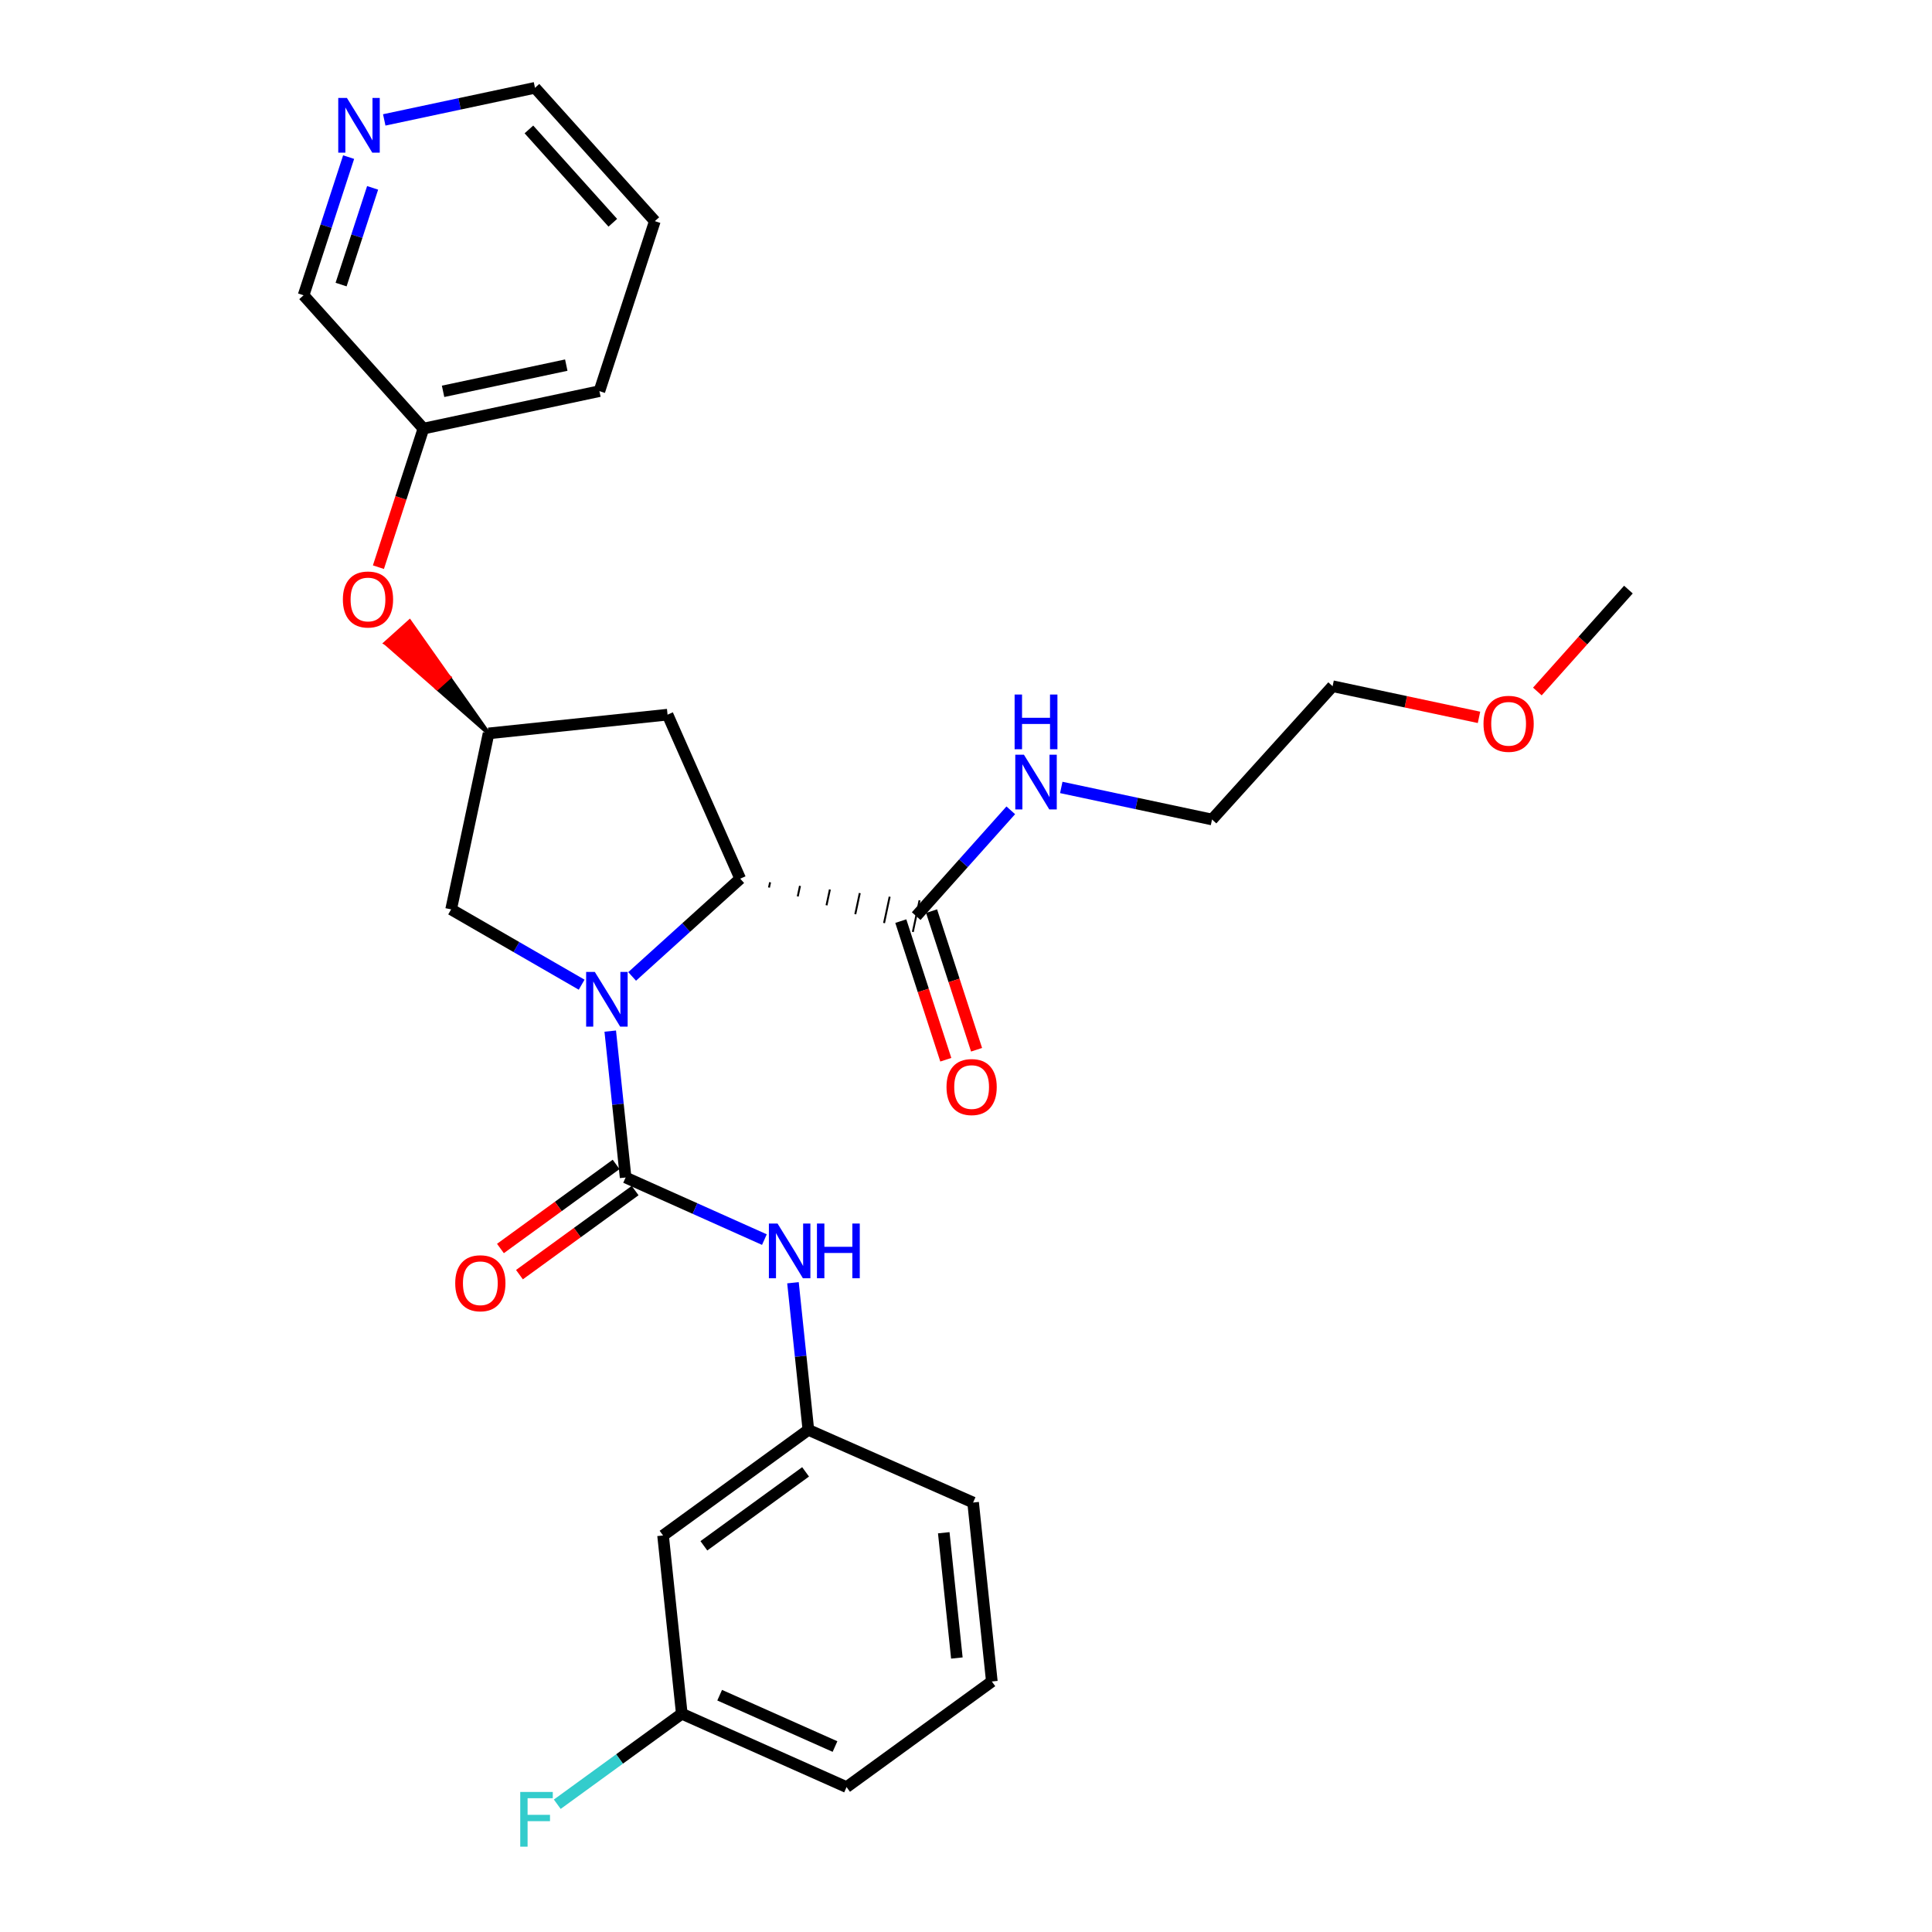 <?xml version='1.0' encoding='iso-8859-1'?>
<svg version='1.1' baseProfile='full'
              xmlns='http://www.w3.org/2000/svg'
                      xmlns:rdkit='http://www.rdkit.org/xml'
                      xmlns:xlink='http://www.w3.org/1999/xlink'
                  xml:space='preserve'
width='1000px' height='1000px' viewBox='0 0 1000 1000'>
<!-- END OF HEADER -->
<rect style='opacity:1.0;fill:#FFFFFF;stroke:none' width='1000' height='1000' x='0' y='0'> </rect>
<path class='bond-0' d='M 315.859,533.695 L 319.839,571.582' style='fill:none;fill-rule:evenodd;stroke:#0000FF;stroke-width:6px;stroke-linecap:butt;stroke-linejoin:miter;stroke-opacity:1' />
<path class='bond-0' d='M 319.839,571.582 L 323.819,609.469' style='fill:none;fill-rule:evenodd;stroke:#000000;stroke-width:6px;stroke-linecap:butt;stroke-linejoin:miter;stroke-opacity:1' />
<path class='bond-1' d='M 327.194,505.397 L 355.162,480.099' style='fill:none;fill-rule:evenodd;stroke:#0000FF;stroke-width:6px;stroke-linecap:butt;stroke-linejoin:miter;stroke-opacity:1' />
<path class='bond-1' d='M 355.162,480.099 L 383.129,454.8' style='fill:none;fill-rule:evenodd;stroke:#000000;stroke-width:6px;stroke-linecap:butt;stroke-linejoin:miter;stroke-opacity:1' />
<path class='bond-5' d='M 301.061,509.677 L 267.281,490.186' style='fill:none;fill-rule:evenodd;stroke:#0000FF;stroke-width:6px;stroke-linecap:butt;stroke-linejoin:miter;stroke-opacity:1' />
<path class='bond-5' d='M 267.281,490.186 L 233.502,470.695' style='fill:none;fill-rule:evenodd;stroke:#000000;stroke-width:6px;stroke-linecap:butt;stroke-linejoin:miter;stroke-opacity:1' />
<path class='bond-2' d='M 323.819,609.469 L 359.735,625.541' style='fill:none;fill-rule:evenodd;stroke:#000000;stroke-width:6px;stroke-linecap:butt;stroke-linejoin:miter;stroke-opacity:1' />
<path class='bond-2' d='M 359.735,625.541 L 395.65,641.614' style='fill:none;fill-rule:evenodd;stroke:#0000FF;stroke-width:6px;stroke-linecap:butt;stroke-linejoin:miter;stroke-opacity:1' />
<path class='bond-7' d='M 318.898,602.698 L 288.962,624.458' style='fill:none;fill-rule:evenodd;stroke:#000000;stroke-width:6px;stroke-linecap:butt;stroke-linejoin:miter;stroke-opacity:1' />
<path class='bond-7' d='M 288.962,624.458 L 259.027,646.218' style='fill:none;fill-rule:evenodd;stroke:#FF0000;stroke-width:6px;stroke-linecap:butt;stroke-linejoin:miter;stroke-opacity:1' />
<path class='bond-7' d='M 328.741,616.239 L 298.806,637.999' style='fill:none;fill-rule:evenodd;stroke:#000000;stroke-width:6px;stroke-linecap:butt;stroke-linejoin:miter;stroke-opacity:1' />
<path class='bond-7' d='M 298.806,637.999 L 268.87,659.76' style='fill:none;fill-rule:evenodd;stroke:#FF0000;stroke-width:6px;stroke-linecap:butt;stroke-linejoin:miter;stroke-opacity:1' />
<path class='bond-3' d='M 398.02,459.395 L 398.601,456.666' style='fill:none;fill-rule:evenodd;stroke:#000000;stroke-width:1.0px;stroke-linecap:butt;stroke-linejoin:miter;stroke-opacity:1' />
<path class='bond-3' d='M 412.912,463.99 L 414.073,458.532' style='fill:none;fill-rule:evenodd;stroke:#000000;stroke-width:1.0px;stroke-linecap:butt;stroke-linejoin:miter;stroke-opacity:1' />
<path class='bond-3' d='M 427.803,468.585 L 429.545,460.398' style='fill:none;fill-rule:evenodd;stroke:#000000;stroke-width:1.0px;stroke-linecap:butt;stroke-linejoin:miter;stroke-opacity:1' />
<path class='bond-3' d='M 442.694,473.18 L 445.017,462.264' style='fill:none;fill-rule:evenodd;stroke:#000000;stroke-width:1.0px;stroke-linecap:butt;stroke-linejoin:miter;stroke-opacity:1' />
<path class='bond-3' d='M 457.585,477.775 L 460.489,464.129' style='fill:none;fill-rule:evenodd;stroke:#000000;stroke-width:1.0px;stroke-linecap:butt;stroke-linejoin:miter;stroke-opacity:1' />
<path class='bond-3' d='M 472.477,482.37 L 475.961,465.995' style='fill:none;fill-rule:evenodd;stroke:#000000;stroke-width:1.0px;stroke-linecap:butt;stroke-linejoin:miter;stroke-opacity:1' />
<path class='bond-4' d='M 383.129,454.8 L 345.527,369.905' style='fill:none;fill-rule:evenodd;stroke:#000000;stroke-width:6px;stroke-linecap:butt;stroke-linejoin:miter;stroke-opacity:1' />
<path class='bond-8' d='M 410.44,663.95 L 414.423,702.022' style='fill:none;fill-rule:evenodd;stroke:#0000FF;stroke-width:6px;stroke-linecap:butt;stroke-linejoin:miter;stroke-opacity:1' />
<path class='bond-8' d='M 414.423,702.022 L 418.406,740.095' style='fill:none;fill-rule:evenodd;stroke:#000000;stroke-width:6px;stroke-linecap:butt;stroke-linejoin:miter;stroke-opacity:1' />
<path class='bond-9' d='M 466.257,476.767 L 477.902,512.641' style='fill:none;fill-rule:evenodd;stroke:#000000;stroke-width:6px;stroke-linecap:butt;stroke-linejoin:miter;stroke-opacity:1' />
<path class='bond-9' d='M 477.902,512.641 L 489.547,548.516' style='fill:none;fill-rule:evenodd;stroke:#FF0000;stroke-width:6px;stroke-linecap:butt;stroke-linejoin:miter;stroke-opacity:1' />
<path class='bond-9' d='M 482.18,471.598 L 493.825,507.473' style='fill:none;fill-rule:evenodd;stroke:#000000;stroke-width:6px;stroke-linecap:butt;stroke-linejoin:miter;stroke-opacity:1' />
<path class='bond-9' d='M 493.825,507.473 L 505.47,543.347' style='fill:none;fill-rule:evenodd;stroke:#FF0000;stroke-width:6px;stroke-linecap:butt;stroke-linejoin:miter;stroke-opacity:1' />
<path class='bond-13' d='M 474.219,474.183 L 498.698,446.8' style='fill:none;fill-rule:evenodd;stroke:#000000;stroke-width:6px;stroke-linecap:butt;stroke-linejoin:miter;stroke-opacity:1' />
<path class='bond-13' d='M 498.698,446.8 L 523.178,419.417' style='fill:none;fill-rule:evenodd;stroke:#0000FF;stroke-width:6px;stroke-linecap:butt;stroke-linejoin:miter;stroke-opacity:1' />
<path class='bond-28' d='M 345.527,369.905 L 252.884,379.605' style='fill:none;fill-rule:evenodd;stroke:#000000;stroke-width:6px;stroke-linecap:butt;stroke-linejoin:miter;stroke-opacity:1' />
<path class='bond-6' d='M 233.502,470.695 L 252.884,379.605' style='fill:none;fill-rule:evenodd;stroke:#000000;stroke-width:6px;stroke-linecap:butt;stroke-linejoin:miter;stroke-opacity:1' />
<path class='bond-11' d='M 252.884,379.605 L 232.454,350.634 L 226.231,356.232 Z' style='fill:#000000;fill-rule:evenodd;fill-opacity:1;stroke:#000000;stroke-width:2px;stroke-linecap:butt;stroke-linejoin:miter;stroke-opacity:1;' />
<path class='bond-11' d='M 232.454,350.634 L 199.578,332.858 L 212.025,321.663 Z' style='fill:#FF0000;fill-rule:evenodd;fill-opacity:1;stroke:#FF0000;stroke-width:2px;stroke-linecap:butt;stroke-linejoin:miter;stroke-opacity:1;' />
<path class='bond-11' d='M 232.454,350.634 L 226.231,356.232 L 199.578,332.858 Z' style='fill:#FF0000;fill-rule:evenodd;fill-opacity:1;stroke:#FF0000;stroke-width:2px;stroke-linecap:butt;stroke-linejoin:miter;stroke-opacity:1;' />
<path class='bond-10' d='M 418.406,740.095 L 343.202,794.764' style='fill:none;fill-rule:evenodd;stroke:#000000;stroke-width:6px;stroke-linecap:butt;stroke-linejoin:miter;stroke-opacity:1' />
<path class='bond-10' d='M 416.969,761.836 L 364.326,800.105' style='fill:none;fill-rule:evenodd;stroke:#000000;stroke-width:6px;stroke-linecap:butt;stroke-linejoin:miter;stroke-opacity:1' />
<path class='bond-21' d='M 418.406,740.095 L 503.683,777.706' style='fill:none;fill-rule:evenodd;stroke:#000000;stroke-width:6px;stroke-linecap:butt;stroke-linejoin:miter;stroke-opacity:1' />
<path class='bond-14' d='M 343.202,794.764 L 352.893,887.025' style='fill:none;fill-rule:evenodd;stroke:#000000;stroke-width:6px;stroke-linecap:butt;stroke-linejoin:miter;stroke-opacity:1' />
<path class='bond-15' d='M 195.871,293.571 L 207.516,257.705' style='fill:none;fill-rule:evenodd;stroke:#FF0000;stroke-width:6px;stroke-linecap:butt;stroke-linejoin:miter;stroke-opacity:1' />
<path class='bond-15' d='M 207.516,257.705 L 219.16,221.84' style='fill:none;fill-rule:evenodd;stroke:#000000;stroke-width:6px;stroke-linecap:butt;stroke-linejoin:miter;stroke-opacity:1' />
<path class='bond-12' d='M 180.447,81.32 L 168.791,117.075' style='fill:none;fill-rule:evenodd;stroke:#0000FF;stroke-width:6px;stroke-linecap:butt;stroke-linejoin:miter;stroke-opacity:1' />
<path class='bond-12' d='M 168.791,117.075 L 157.135,152.83' style='fill:none;fill-rule:evenodd;stroke:#000000;stroke-width:6px;stroke-linecap:butt;stroke-linejoin:miter;stroke-opacity:1' />
<path class='bond-12' d='M 192.867,97.235 L 184.708,122.263' style='fill:none;fill-rule:evenodd;stroke:#0000FF;stroke-width:6px;stroke-linecap:butt;stroke-linejoin:miter;stroke-opacity:1' />
<path class='bond-12' d='M 184.708,122.263 L 176.548,147.292' style='fill:none;fill-rule:evenodd;stroke:#000000;stroke-width:6px;stroke-linecap:butt;stroke-linejoin:miter;stroke-opacity:1' />
<path class='bond-30' d='M 198.886,62.064 L 237.897,53.759' style='fill:none;fill-rule:evenodd;stroke:#0000FF;stroke-width:6px;stroke-linecap:butt;stroke-linejoin:miter;stroke-opacity:1' />
<path class='bond-30' d='M 237.897,53.759 L 276.907,45.455' style='fill:none;fill-rule:evenodd;stroke:#000000;stroke-width:6px;stroke-linecap:butt;stroke-linejoin:miter;stroke-opacity:1' />
<path class='bond-22' d='M 549.313,407.579 L 588.328,415.876' style='fill:none;fill-rule:evenodd;stroke:#0000FF;stroke-width:6px;stroke-linecap:butt;stroke-linejoin:miter;stroke-opacity:1' />
<path class='bond-22' d='M 588.328,415.876 L 627.343,424.173' style='fill:none;fill-rule:evenodd;stroke:#000000;stroke-width:6px;stroke-linecap:butt;stroke-linejoin:miter;stroke-opacity:1' />
<path class='bond-16' d='M 352.893,887.025 L 320.667,910.446' style='fill:none;fill-rule:evenodd;stroke:#000000;stroke-width:6px;stroke-linecap:butt;stroke-linejoin:miter;stroke-opacity:1' />
<path class='bond-16' d='M 320.667,910.446 L 288.442,933.867' style='fill:none;fill-rule:evenodd;stroke:#33CCCC;stroke-width:6px;stroke-linecap:butt;stroke-linejoin:miter;stroke-opacity:1' />
<path class='bond-29' d='M 352.893,887.025 L 438.179,924.999' style='fill:none;fill-rule:evenodd;stroke:#000000;stroke-width:6px;stroke-linecap:butt;stroke-linejoin:miter;stroke-opacity:1' />
<path class='bond-29' d='M 372.495,877.428 L 432.196,904.01' style='fill:none;fill-rule:evenodd;stroke:#000000;stroke-width:6px;stroke-linecap:butt;stroke-linejoin:miter;stroke-opacity:1' />
<path class='bond-17' d='M 219.16,221.84 L 157.135,152.83' style='fill:none;fill-rule:evenodd;stroke:#000000;stroke-width:6px;stroke-linecap:butt;stroke-linejoin:miter;stroke-opacity:1' />
<path class='bond-25' d='M 219.16,221.84 L 310.25,202.448' style='fill:none;fill-rule:evenodd;stroke:#000000;stroke-width:6px;stroke-linecap:butt;stroke-linejoin:miter;stroke-opacity:1' />
<path class='bond-25' d='M 229.338,202.557 L 293.101,188.983' style='fill:none;fill-rule:evenodd;stroke:#000000;stroke-width:6px;stroke-linecap:butt;stroke-linejoin:miter;stroke-opacity:1' />
<path class='bond-18' d='M 513.374,870.34 L 503.683,777.706' style='fill:none;fill-rule:evenodd;stroke:#000000;stroke-width:6px;stroke-linecap:butt;stroke-linejoin:miter;stroke-opacity:1' />
<path class='bond-18' d='M 495.27,858.187 L 488.487,793.343' style='fill:none;fill-rule:evenodd;stroke:#000000;stroke-width:6px;stroke-linecap:butt;stroke-linejoin:miter;stroke-opacity:1' />
<path class='bond-23' d='M 513.374,870.34 L 438.179,924.999' style='fill:none;fill-rule:evenodd;stroke:#000000;stroke-width:6px;stroke-linecap:butt;stroke-linejoin:miter;stroke-opacity:1' />
<path class='bond-19' d='M 765.53,371.303 L 727.64,363.243' style='fill:none;fill-rule:evenodd;stroke:#FF0000;stroke-width:6px;stroke-linecap:butt;stroke-linejoin:miter;stroke-opacity:1' />
<path class='bond-19' d='M 727.64,363.243 L 689.75,355.182' style='fill:none;fill-rule:evenodd;stroke:#000000;stroke-width:6px;stroke-linecap:butt;stroke-linejoin:miter;stroke-opacity:1' />
<path class='bond-26' d='M 795.733,357.918 L 819.299,331.545' style='fill:none;fill-rule:evenodd;stroke:#FF0000;stroke-width:6px;stroke-linecap:butt;stroke-linejoin:miter;stroke-opacity:1' />
<path class='bond-26' d='M 819.299,331.545 L 842.865,305.173' style='fill:none;fill-rule:evenodd;stroke:#000000;stroke-width:6px;stroke-linecap:butt;stroke-linejoin:miter;stroke-opacity:1' />
<path class='bond-20' d='M 276.907,45.455 L 338.942,114.465' style='fill:none;fill-rule:evenodd;stroke:#000000;stroke-width:6px;stroke-linecap:butt;stroke-linejoin:miter;stroke-opacity:1' />
<path class='bond-20' d='M 273.762,66.998 L 317.187,115.305' style='fill:none;fill-rule:evenodd;stroke:#000000;stroke-width:6px;stroke-linecap:butt;stroke-linejoin:miter;stroke-opacity:1' />
<path class='bond-24' d='M 627.343,424.173 L 689.75,355.182' style='fill:none;fill-rule:evenodd;stroke:#000000;stroke-width:6px;stroke-linecap:butt;stroke-linejoin:miter;stroke-opacity:1' />
<path class='bond-27' d='M 310.25,202.448 L 338.942,114.465' style='fill:none;fill-rule:evenodd;stroke:#000000;stroke-width:6px;stroke-linecap:butt;stroke-linejoin:miter;stroke-opacity:1' />
<path  class='atom-0' d='M 307.868 503.056
L 317.148 518.056
Q 318.068 519.536, 319.548 522.216
Q 321.028 524.896, 321.108 525.056
L 321.108 503.056
L 324.868 503.056
L 324.868 531.376
L 320.988 531.376
L 311.028 514.976
Q 309.868 513.056, 308.628 510.856
Q 307.428 508.656, 307.068 507.976
L 307.068 531.376
L 303.388 531.376
L 303.388 503.056
L 307.868 503.056
' fill='#0000FF'/>
<path  class='atom-3' d='M 402.455 633.301
L 411.735 648.301
Q 412.655 649.781, 414.135 652.461
Q 415.615 655.141, 415.695 655.301
L 415.695 633.301
L 419.455 633.301
L 419.455 661.621
L 415.575 661.621
L 405.615 645.221
Q 404.455 643.301, 403.215 641.101
Q 402.015 638.901, 401.655 638.221
L 401.655 661.621
L 397.975 661.621
L 397.975 633.301
L 402.455 633.301
' fill='#0000FF'/>
<path  class='atom-3' d='M 422.855 633.301
L 426.695 633.301
L 426.695 645.341
L 441.175 645.341
L 441.175 633.301
L 445.015 633.301
L 445.015 661.621
L 441.175 661.621
L 441.175 648.541
L 426.695 648.541
L 426.695 661.621
L 422.855 661.621
L 422.855 633.301
' fill='#0000FF'/>
<path  class='atom-8' d='M 235.624 664.208
Q 235.624 657.408, 238.984 653.608
Q 242.344 649.808, 248.624 649.808
Q 254.904 649.808, 258.264 653.608
Q 261.624 657.408, 261.624 664.208
Q 261.624 671.088, 258.224 675.008
Q 254.824 678.888, 248.624 678.888
Q 242.384 678.888, 238.984 675.008
Q 235.624 671.128, 235.624 664.208
M 248.624 675.688
Q 252.944 675.688, 255.264 672.808
Q 257.624 669.888, 257.624 664.208
Q 257.624 658.648, 255.264 655.848
Q 252.944 653.008, 248.624 653.008
Q 244.304 653.008, 241.944 655.808
Q 239.624 658.608, 239.624 664.208
Q 239.624 669.928, 241.944 672.808
Q 244.304 675.688, 248.624 675.688
' fill='#FF0000'/>
<path  class='atom-10' d='M 489.911 562.655
Q 489.911 555.855, 493.271 552.055
Q 496.631 548.255, 502.911 548.255
Q 509.191 548.255, 512.551 552.055
Q 515.911 555.855, 515.911 562.655
Q 515.911 569.535, 512.511 573.455
Q 509.111 577.335, 502.911 577.335
Q 496.671 577.335, 493.271 573.455
Q 489.911 569.575, 489.911 562.655
M 502.911 574.135
Q 507.231 574.135, 509.551 571.255
Q 511.911 568.335, 511.911 562.655
Q 511.911 557.095, 509.551 554.295
Q 507.231 551.455, 502.911 551.455
Q 498.591 551.455, 496.231 554.255
Q 493.911 557.055, 493.911 562.655
Q 493.911 568.375, 496.231 571.255
Q 498.591 574.135, 502.911 574.135
' fill='#FF0000'/>
<path  class='atom-12' d='M 177.468 310.294
Q 177.468 303.494, 180.828 299.694
Q 184.188 295.894, 190.468 295.894
Q 196.748 295.894, 200.108 299.694
Q 203.468 303.494, 203.468 310.294
Q 203.468 317.174, 200.068 321.094
Q 196.668 324.974, 190.468 324.974
Q 184.228 324.974, 180.828 321.094
Q 177.468 317.214, 177.468 310.294
M 190.468 321.774
Q 194.788 321.774, 197.108 318.894
Q 199.468 315.974, 199.468 310.294
Q 199.468 304.734, 197.108 301.934
Q 194.788 299.094, 190.468 299.094
Q 186.148 299.094, 183.788 301.894
Q 181.468 304.694, 181.468 310.294
Q 181.468 316.014, 183.788 318.894
Q 186.148 321.774, 190.468 321.774
' fill='#FF0000'/>
<path  class='atom-13' d='M 179.558 50.686
L 188.838 65.686
Q 189.758 67.166, 191.238 69.846
Q 192.718 72.526, 192.798 72.686
L 192.798 50.686
L 196.558 50.686
L 196.558 79.006
L 192.678 79.006
L 182.718 62.606
Q 181.558 60.686, 180.318 58.486
Q 179.118 56.286, 178.758 55.606
L 178.758 79.006
L 175.078 79.006
L 175.078 50.686
L 179.558 50.686
' fill='#0000FF'/>
<path  class='atom-14' d='M 529.984 390.64
L 539.264 405.64
Q 540.184 407.12, 541.664 409.8
Q 543.144 412.48, 543.224 412.64
L 543.224 390.64
L 546.984 390.64
L 546.984 418.96
L 543.104 418.96
L 533.144 402.56
Q 531.984 400.64, 530.744 398.44
Q 529.544 396.24, 529.184 395.56
L 529.184 418.96
L 525.504 418.96
L 525.504 390.64
L 529.984 390.64
' fill='#0000FF'/>
<path  class='atom-14' d='M 525.164 359.488
L 529.004 359.488
L 529.004 371.528
L 543.484 371.528
L 543.484 359.488
L 547.324 359.488
L 547.324 387.808
L 543.484 387.808
L 543.484 374.728
L 529.004 374.728
L 529.004 387.808
L 525.164 387.808
L 525.164 359.488
' fill='#0000FF'/>
<path  class='atom-17' d='M 269.278 927.515
L 286.118 927.515
L 286.118 930.755
L 273.078 930.755
L 273.078 939.355
L 284.678 939.355
L 284.678 942.635
L 273.078 942.635
L 273.078 955.835
L 269.278 955.835
L 269.278 927.515
' fill='#33CCCC'/>
<path  class='atom-20' d='M 767.858 374.644
Q 767.858 367.844, 771.218 364.044
Q 774.578 360.244, 780.858 360.244
Q 787.138 360.244, 790.498 364.044
Q 793.858 367.844, 793.858 374.644
Q 793.858 381.524, 790.458 385.444
Q 787.058 389.324, 780.858 389.324
Q 774.618 389.324, 771.218 385.444
Q 767.858 381.564, 767.858 374.644
M 780.858 386.124
Q 785.178 386.124, 787.498 383.244
Q 789.858 380.324, 789.858 374.644
Q 789.858 369.084, 787.498 366.284
Q 785.178 363.444, 780.858 363.444
Q 776.538 363.444, 774.178 366.244
Q 771.858 369.044, 771.858 374.644
Q 771.858 380.364, 774.178 383.244
Q 776.538 386.124, 780.858 386.124
' fill='#FF0000'/>
</svg>
